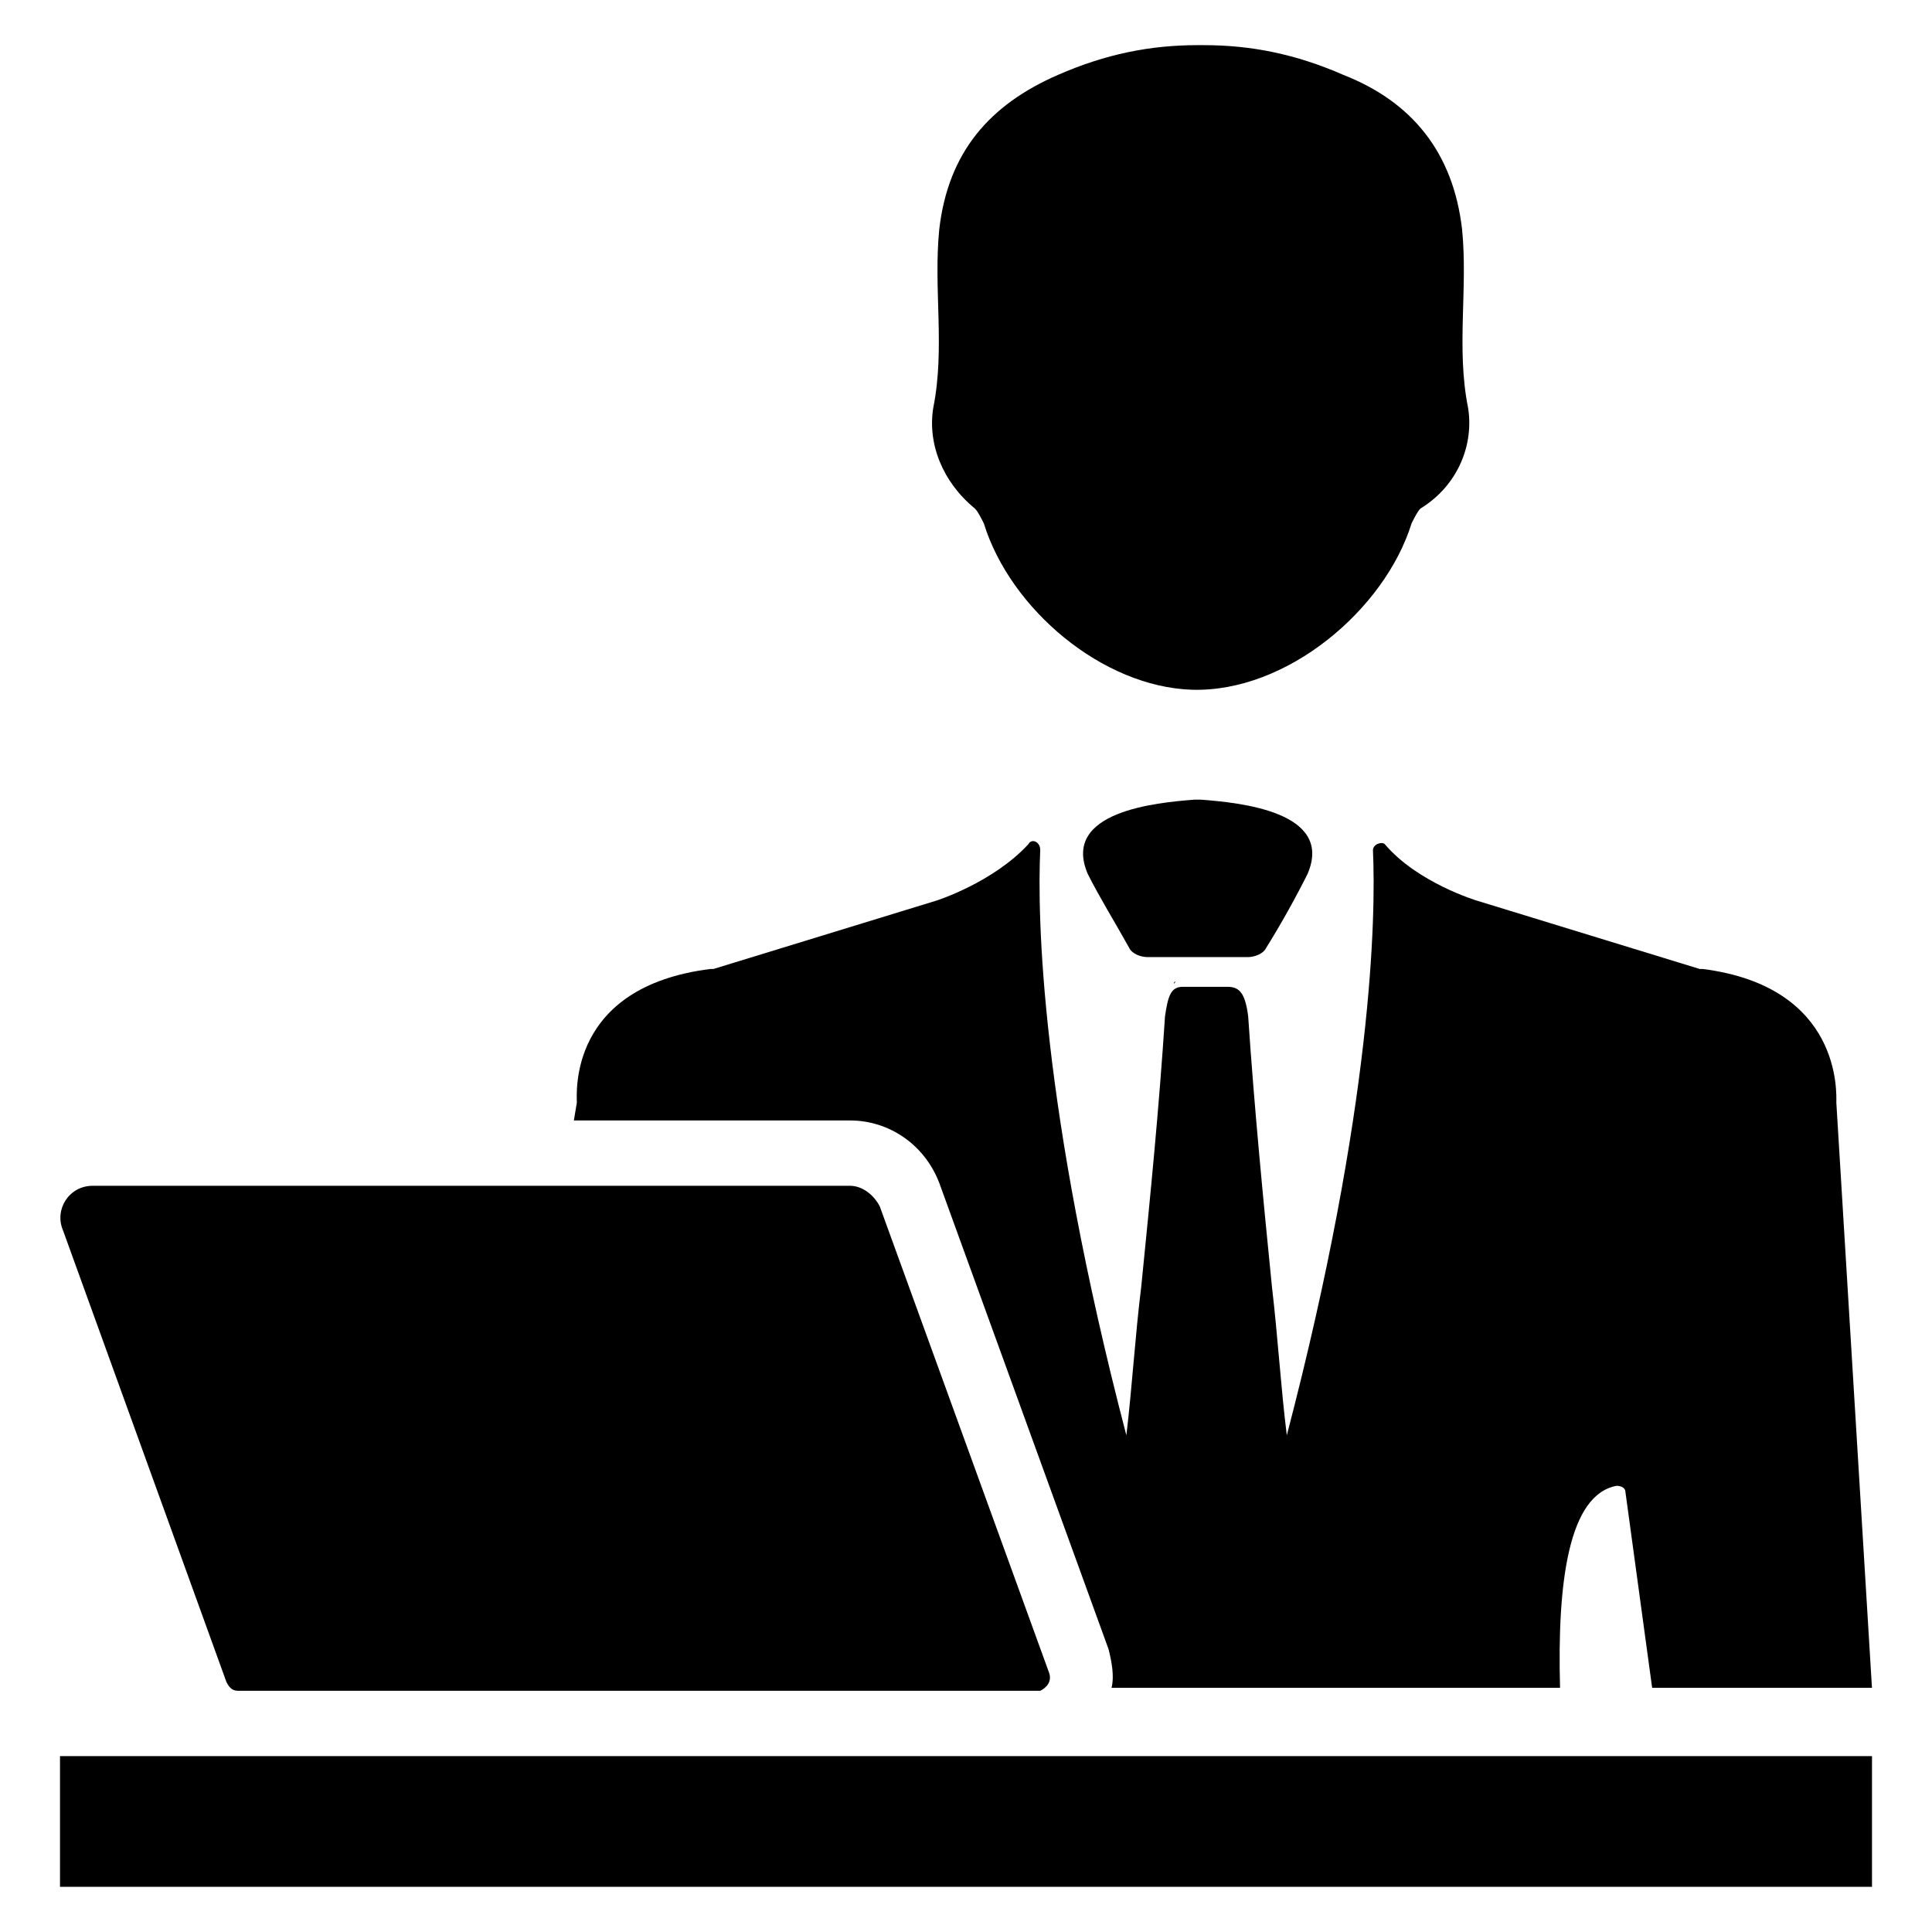 <?xml version="1.0" encoding="UTF-8"?>
<!-- Uploaded to: ICON Repo, www.svgrepo.com, Generator: ICON Repo Mixer Tools -->
<svg fill="#000000" width="800px" height="800px" version="1.1" viewBox="144 144 512 512" xmlns="http://www.w3.org/2000/svg">
 <g>
  <path d="m533.04 252c-3.148-15.742 0-31.488-1.574-47.23-2.363-20.469-13.383-33.852-31.488-40.934-12.594-5.512-24.402-7.871-37-7.871h-0.789-0.789c-12.594 0-24.402 2.363-37 7.871-18.105 7.871-29.125 20.469-31.488 40.934-1.574 15.742 1.574 31.488-1.574 47.23-1.574 9.445 2.363 19.68 11.02 26.766 0.789 0.789 1.574 2.363 2.363 3.938 7.086 22.828 31.488 43.297 55.105 44.082 25.191 0.789 51.168-21.254 58.254-44.082 0.789-1.574 1.574-3.148 2.363-3.938 10.238-6.297 14.172-17.32 12.598-26.766z"/>
  <path d="m455.1 404.72c0.789 0 0.789 0 0 0 0.789-0.789 0.789-0.789 0 0 0.789-0.789 0-0.789 0 0z"/>
  <path d="m443.29 395.27c0.789 1.574 3.148 2.363 4.723 2.363h12.594 0.789 0.789 12.594c1.574 0 3.938-0.789 4.723-2.363 3.938-6.297 7.871-13.383 11.02-19.68 7.086-16.531-18.105-18.895-28.34-19.68h-0.789-0.789c-10.234 0.789-35.426 3.148-28.34 19.68 3.156 6.301 7.094 12.598 11.027 19.68z"/>
  <path d="m640.09 591.29h-58.254l-7.086-51.957c0-0.789-0.789-1.574-2.363-1.574-12.594 2.363-15.742 25.191-14.957 53.531h-118.86c0.789-3.148 0-7.086-0.789-10.234l-44.871-123.59c-3.938-10.234-13.383-16.531-23.617-16.531h-73.211l0.789-4.723c0-2.363-2.363-30.699 35.426-35.426h0.789l59.039-18.105s14.957-4.723 24.402-14.957c0.789-1.574 3.148-0.789 3.148 1.574-0.789 17.32 0 67.699 22.828 155.08 1.574-13.383 2.363-26.766 3.938-39.359 2.363-23.617 4.723-47.23 6.297-71.637 0.789-5.512 1.574-7.871 4.723-7.871h0.789 4.723 0.789 0.789 4.723c3.148 0 4.723 1.574 5.512 7.871 1.574 23.617 3.938 48.02 6.297 71.637 1.574 13.383 2.363 26.766 3.938 39.359 22.828-87.379 23.617-137.76 22.828-155.08 0-1.574 2.363-2.363 3.148-1.574 8.66 10.234 24.402 14.957 24.402 14.957l59.039 18.105h0.789c37 4.723 35.426 33.062 35.426 35.426z"/>
  <path d="m422.04 587.35-44.871-123.59c-1.574-3.148-4.723-5.512-7.871-5.512h-200.73c-6.297 0-10.234 6.297-7.871 11.809l43.297 119.66c0.789 1.574 1.574 2.363 3.148 2.363h212.54c1.574-0.789 3.148-2.363 2.359-4.727z"/>
  <path d="m159.9 609.39h480.2v34.637h-480.2z"/>
 </g>
</svg>